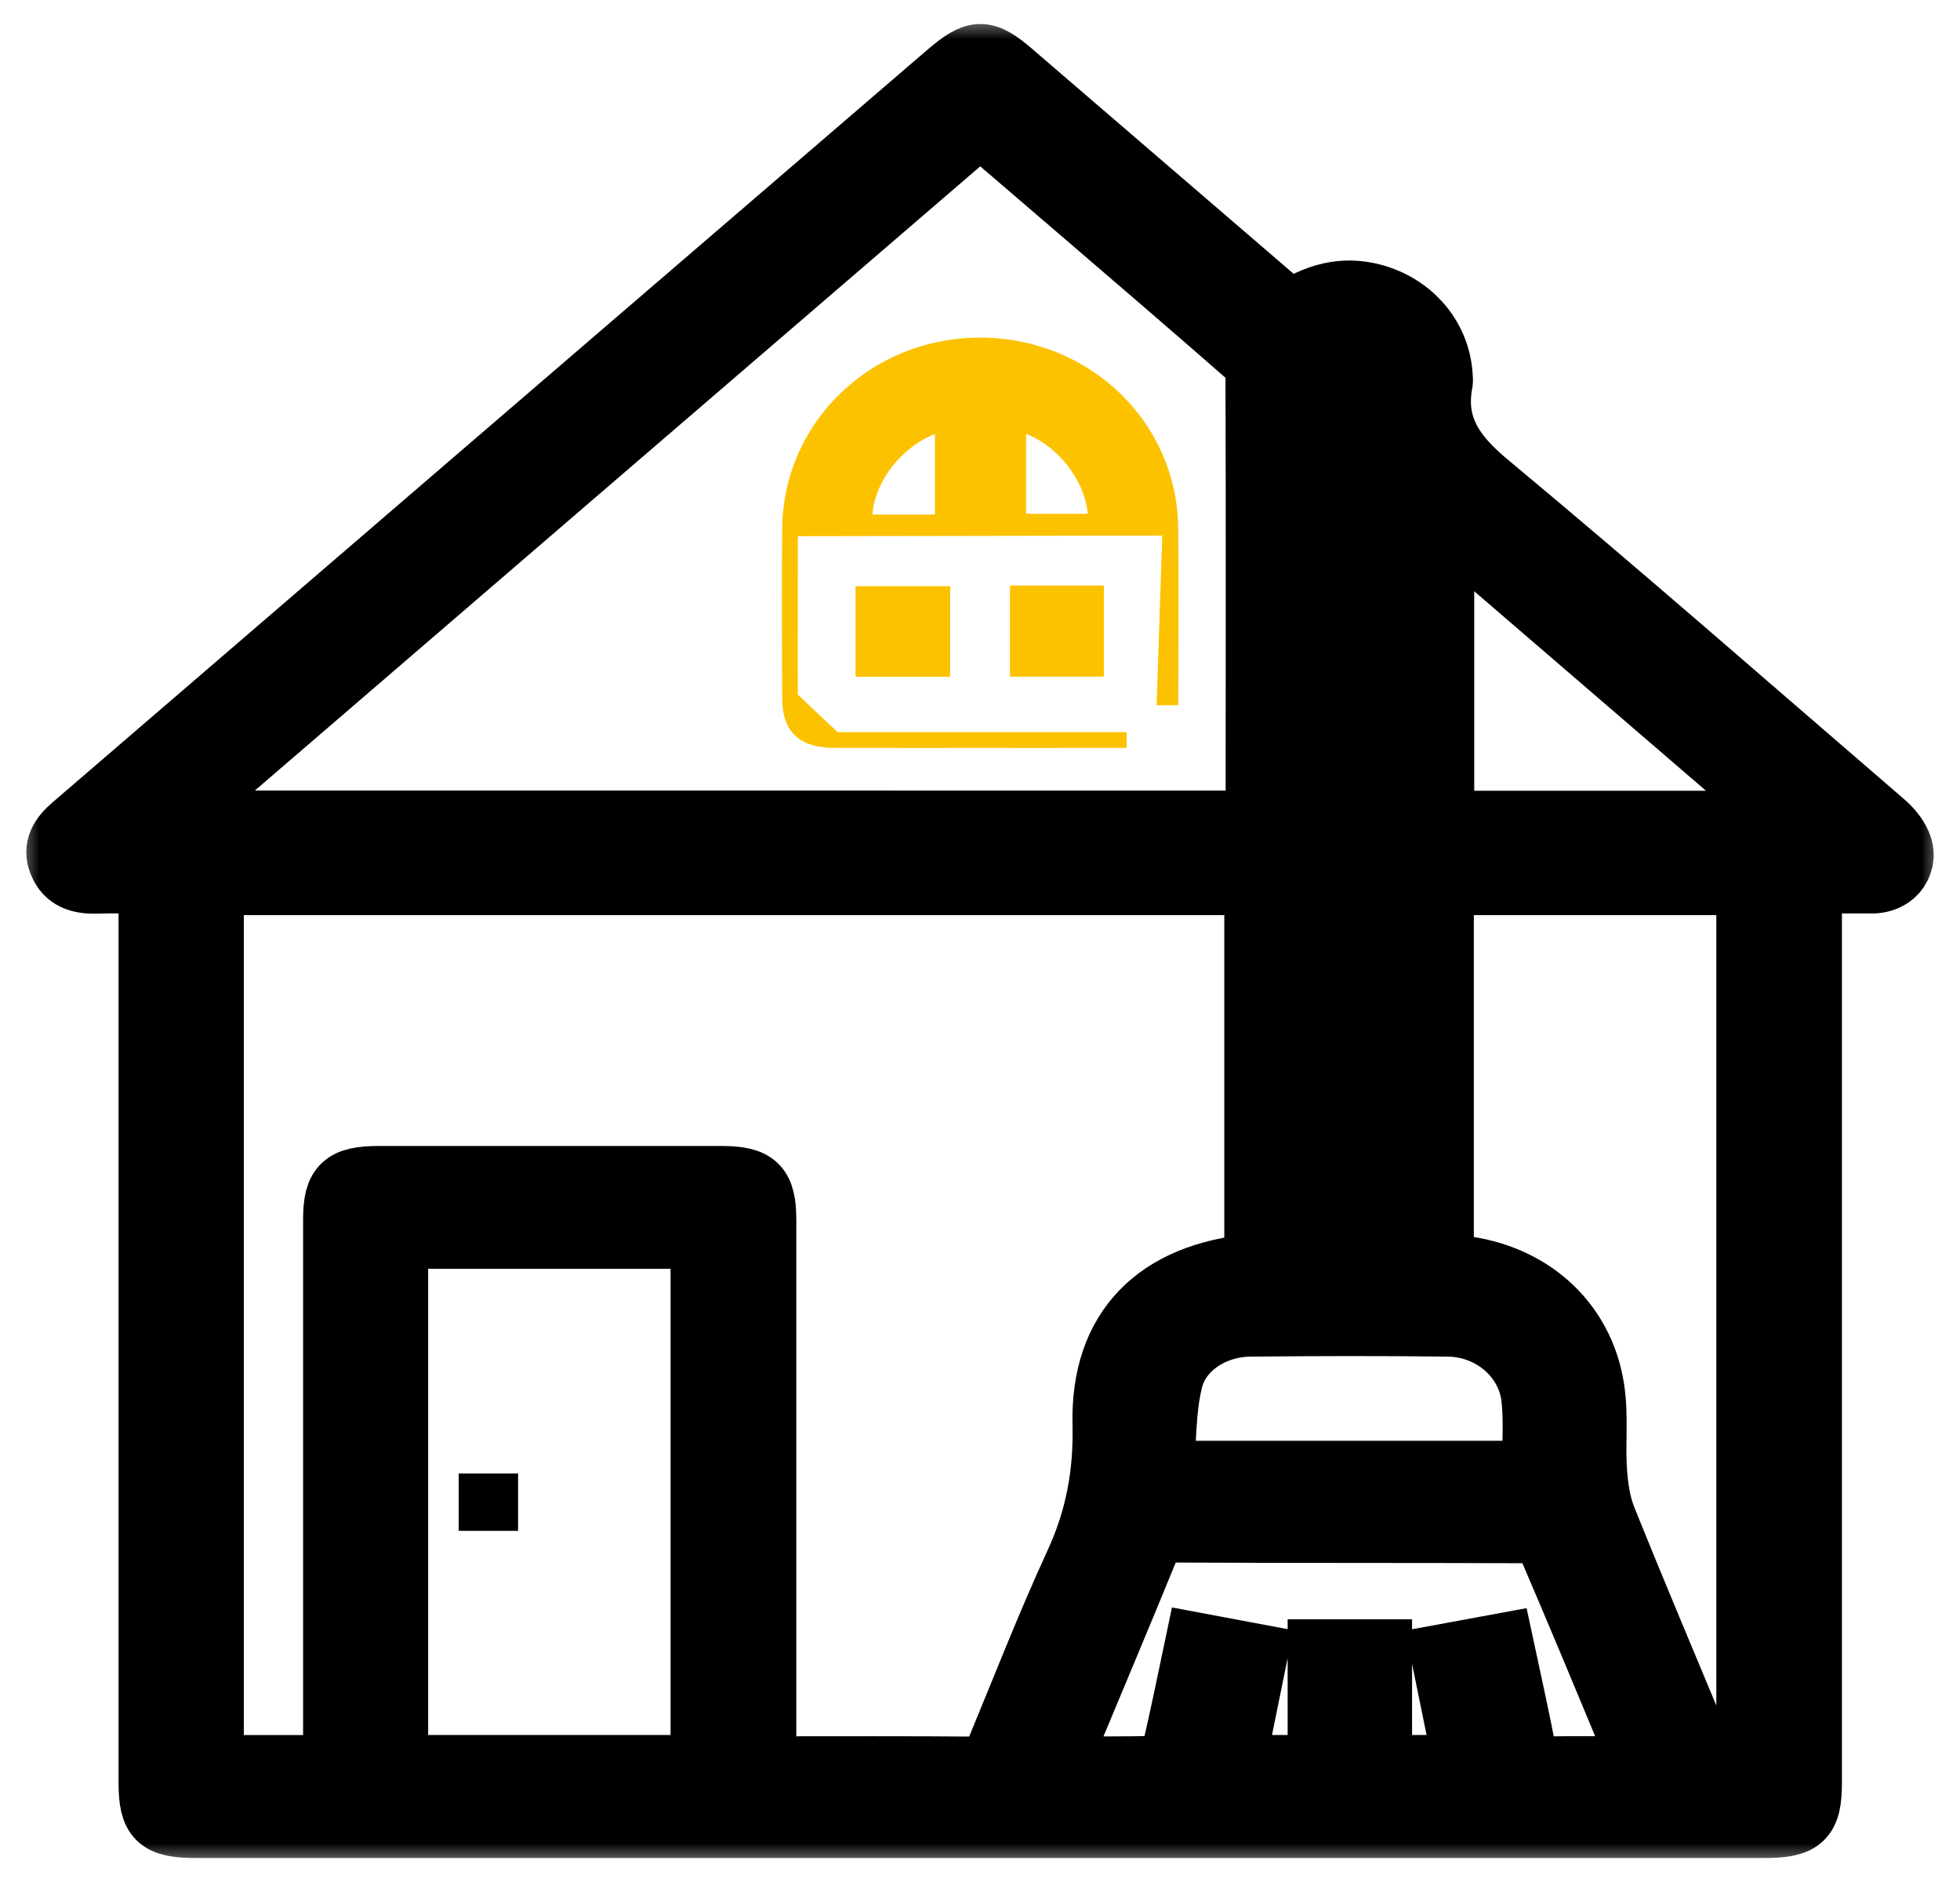 <svg width="25" height="24" viewBox="0 0 25 24" fill="none" xmlns="http://www.w3.org/2000/svg">
<g clip-path="url(#clip0_13_3)">
<mask id="mask0_13_3" style="mask-type:luminance" maskUnits="userSpaceOnUse" x="0" y="0" width="25" height="24">
<path d="M25 0H0V24H25V0Z" fill="white"/>
</mask>
<g mask="url(#mask0_13_3)">
<path d="M10.645 9.437C10.461 9.437 10.313 9.403 10.213 9.31C10.113 9.216 10.077 9.076 10.077 8.902L10.645 9.437ZM10.645 9.437C11.053 9.438 11.462 9.438 11.871 9.438C12.075 9.437 12.279 9.437 12.483 9.437C12.685 9.437 12.891 9.437 13.099 9.438C13.52 9.438 13.949 9.438 14.37 9.437H10.645ZM14.928 6.73C14.935 7.312 14.933 7.895 14.931 8.478C14.93 8.616 14.93 8.755 14.929 8.893L14.856 8.893L14.928 6.73ZM14.928 6.73C14.912 5.43 13.835 4.403 12.498 4.405C11.163 4.407 10.09 5.438 10.077 6.738M14.928 6.73L10.077 6.738ZM10.077 6.738C10.071 7.329 10.073 7.92 10.075 8.51ZM10.077 6.738L10.075 8.51ZM10.075 8.51C10.076 8.64 10.076 8.771 10.077 8.902L10.075 8.51ZM12.02 8.53H11.012V7.575H12.02V8.53ZM12.025 6.662H12.024H12.022H12.02H12.018H12.015H12.013H12.011H12.009H12.007H12.005H12.003H12.001H11.999H11.997H11.995H11.993H11.991H11.989H11.987H11.985H11.982H11.98H11.978H11.976H11.974H11.972H11.97H11.968H11.966H11.964H11.962H11.96H11.958H11.956H11.954H11.952H11.95H11.947H11.945H11.943H11.941H11.939H11.937H11.935H11.933H11.931H11.929H11.927H11.925H11.923H11.921H11.919H11.917H11.915H11.913H11.911H11.909H11.907H11.905H11.902H11.9H11.898H11.896H11.894H11.892H11.89H11.888H11.886H11.884H11.882H11.88H11.878H11.876H11.874H11.872H11.87H11.868H11.866H11.864H11.862H11.86H11.858H11.856H11.854H11.852H11.85H11.848H11.845H11.844H11.841H11.839H11.837H11.835H11.833H11.831H11.829H11.827H11.825H11.823H11.821H11.819H11.817H11.815H11.813H11.811H11.809H11.807H11.805H11.803H11.801H11.799H11.797H11.795H11.793H11.791H11.789H11.787H11.785H11.783H11.781H11.779H11.777H11.775H11.773H11.771H11.769H11.767H11.765H11.763H11.761H11.759H11.757H11.755H11.753H11.751H11.748H11.747H11.745H11.742H11.741H11.739H11.736H11.735H11.732H11.73H11.729H11.726H11.725H11.722H11.72H11.719H11.716H11.714H11.712H11.71H11.708H11.706H11.704H11.702H11.7H11.698H11.696H11.694H11.692H11.69H11.688H11.686H11.684H11.682H11.68H11.678H11.676H11.674H11.672H11.67H11.668H11.666H11.664H11.662H11.66H11.659H11.656H11.654H11.652H11.65H11.649H11.646H11.645H11.643H11.64H11.639H11.636H11.634H11.633H11.63H11.629H11.627H11.625H11.623H11.621H11.619H11.617H11.615H11.613H11.611H11.609H11.607H11.605H11.603H11.601H11.599H11.597H11.595H11.593H11.591H11.589H11.587H11.585H11.583H11.581H11.579H11.577H11.575H11.573H11.571H11.569H11.567H11.565H11.563H11.561H11.559H11.557H11.555H11.553H11.551H11.549H11.547H11.545H11.543H11.541H11.539H11.537H11.535H11.533H11.531H11.529H11.527H11.525H11.523H11.521H11.519H11.518H11.515H11.514H11.512H11.51H11.508H11.506H11.504H11.502H11.5H11.498H11.496H11.494H11.492H11.49H11.488H11.486H11.484H11.482H11.48H11.478H11.476H11.474H11.472H11.47H11.468H11.466H11.464H11.462H11.46H11.458H11.456H11.454H11.452H11.45H11.448H11.447H11.444H11.443H11.441H11.439H11.437H11.435H11.433H11.431H11.429H11.427H11.425H11.423H11.421H11.419H11.417H11.415H11.413H11.411H11.409H11.407H11.405H11.403H11.401H11.399H11.397H11.395H11.393H11.392H11.389H11.387H11.386H11.384H11.382H11.38H11.378H11.376H11.374H11.372H11.37H11.368H11.366H11.364H11.362H11.36H11.358H11.356H11.354H11.352H11.35H11.348H11.346H11.344H11.342H11.34H11.338H11.337H11.335H11.333H11.331H11.329H11.327H11.325H11.323H11.321H11.319H11.317H11.315H11.313H11.311H11.309H11.307H11.305H11.303H11.301H11.299H11.297H11.295H11.293H11.292H11.29H11.288H11.286H11.284H11.282H11.28H11.278H11.276H11.274H11.272H11.27H11.268H11.266H11.264H11.262H11.26H11.258H11.256H11.254H11.252H11.25H11.248H11.247H11.245H11.243H11.241H11.239H11.237H11.235H11.233H11.231H11.229H11.227H11.225H11.223H11.221H11.219H11.217H11.215H11.213H11.211H11.21H11.207H11.206H11.204H11.202H11.2H11.198H11.196H11.194H11.192H11.19H11.188H11.186H11.184H11.182H11.18H11.178H11.176H11.174H11.172H11.17H11.168H11.167H11.165H11.163H11.161H11.159H11.157H11.155H11.153H11.151H11.149H11.147H11.145H11.143H11.141H11.139H11.137H11.135H11.133H11.132H11.13H11.128H11.126H11.124H11.122H11.12H11.118H11.116H11.114H11.112H11.11H11.108H11.106H11.104H11.102H11.1H11.098H11.096H11.094H11.092H11.091H11.088H11.087H11.085H11.083H11.081H11.079H11.077C11.06 6.662 11.045 6.661 11.028 6.66C11.015 6.391 11.125 6.107 11.314 5.872C11.498 5.643 11.751 5.467 12.025 5.398V6.662ZM13.979 6.652H12.988V5.399C13.25 5.46 13.497 5.63 13.68 5.857C13.868 6.09 13.983 6.375 13.979 6.652ZM13.98 8.529H12.982V7.567H13.98V8.529Z" fill="#FCC200"/>
<path d="M10.645 9.437C10.461 9.437 10.313 9.403 10.213 9.31C10.113 9.216 10.077 9.076 10.077 8.902M10.645 9.437L10.077 8.902M10.645 9.437C11.053 9.438 11.462 9.438 11.871 9.438C12.075 9.437 12.279 9.437 12.483 9.437C12.685 9.437 12.891 9.437 13.099 9.438C13.52 9.438 13.949 9.438 14.37 9.437H10.645ZM10.077 8.902C10.076 8.771 10.076 8.64 10.075 8.51M10.077 8.902L10.075 8.51M14.928 6.73C14.935 7.312 14.933 7.895 14.931 8.478C14.93 8.616 14.93 8.755 14.929 8.893L14.856 8.893L14.928 6.73ZM14.928 6.73C14.912 5.43 13.835 4.403 12.498 4.405C11.163 4.407 10.09 5.438 10.077 6.738M14.928 6.73L10.077 6.738M10.077 6.738C10.071 7.329 10.073 7.92 10.075 8.51M10.077 6.738L10.075 8.51M12.02 8.53H11.012V7.575H12.02V8.53ZM12.025 6.662H12.024H12.022H12.02H12.018H12.015H12.013H12.011H12.009H12.007H12.005H12.003H12.001H11.999H11.997H11.995H11.993H11.991H11.989H11.987H11.985H11.982H11.98H11.978H11.976H11.974H11.972H11.97H11.968H11.966H11.964H11.962H11.96H11.958H11.956H11.954H11.952H11.95H11.947H11.945H11.943H11.941H11.939H11.937H11.935H11.933H11.931H11.929H11.927H11.925H11.923H11.921H11.919H11.917H11.915H11.913H11.911H11.909H11.907H11.905H11.902H11.9H11.898H11.896H11.894H11.892H11.89H11.888H11.886H11.884H11.882H11.88H11.878H11.876H11.874H11.872H11.87H11.868H11.866H11.864H11.862H11.86H11.858H11.856H11.854H11.852H11.85H11.848H11.845H11.844H11.841H11.839H11.837H11.835H11.833H11.831H11.829H11.827H11.825H11.823H11.821H11.819H11.817H11.815H11.813H11.811H11.809H11.807H11.805H11.803H11.801H11.799H11.797H11.795H11.793H11.791H11.789H11.787H11.785H11.783H11.781H11.779H11.777H11.775H11.773H11.771H11.769H11.767H11.765H11.763H11.761H11.759H11.757H11.755H11.753H11.751H11.748H11.747H11.745H11.742H11.741H11.739H11.736H11.735H11.732H11.73H11.729H11.726H11.725H11.722H11.72H11.719H11.716H11.714H11.712H11.71H11.708H11.706H11.704H11.702H11.7H11.698H11.696H11.694H11.692H11.69H11.688H11.686H11.684H11.682H11.68H11.678H11.676H11.674H11.672H11.67H11.668H11.666H11.664H11.662H11.66H11.659H11.656H11.654H11.652H11.65H11.649H11.646H11.645H11.643H11.64H11.639H11.636H11.634H11.633H11.63H11.629H11.627H11.625H11.623H11.621H11.619H11.617H11.615H11.613H11.611H11.609H11.607H11.605H11.603H11.601H11.599H11.597H11.595H11.593H11.591H11.589H11.587H11.585H11.583H11.581H11.579H11.577H11.575H11.573H11.571H11.569H11.567H11.565H11.563H11.561H11.559H11.557H11.555H11.553H11.551H11.549H11.547H11.545H11.543H11.541H11.539H11.537H11.535H11.533H11.531H11.529H11.527H11.525H11.523H11.521H11.519H11.518H11.515H11.514H11.512H11.51H11.508H11.506H11.504H11.502H11.5H11.498H11.496H11.494H11.492H11.49H11.488H11.486H11.484H11.482H11.48H11.478H11.476H11.474H11.472H11.47H11.468H11.466H11.464H11.462H11.46H11.458H11.456H11.454H11.452H11.45H11.448H11.447H11.444H11.443H11.441H11.439H11.437H11.435H11.433H11.431H11.429H11.427H11.425H11.423H11.421H11.419H11.417H11.415H11.413H11.411H11.409H11.407H11.405H11.403H11.401H11.399H11.397H11.395H11.393H11.392H11.389H11.387H11.386H11.384H11.382H11.38H11.378H11.376H11.374H11.372H11.37H11.368H11.366H11.364H11.362H11.36H11.358H11.356H11.354H11.352H11.35H11.348H11.346H11.344H11.342H11.34H11.338H11.337H11.335H11.333H11.331H11.329H11.327H11.325H11.323H11.321H11.319H11.317H11.315H11.313H11.311H11.309H11.307H11.305H11.303H11.301H11.299H11.297H11.295H11.293H11.292H11.29H11.288H11.286H11.284H11.282H11.28H11.278H11.276H11.274H11.272H11.27H11.268H11.266H11.264H11.262H11.26H11.258H11.256H11.254H11.252H11.25H11.248H11.247H11.245H11.243H11.241H11.239H11.237H11.235H11.233H11.231H11.229H11.227H11.225H11.223H11.221H11.219H11.217H11.215H11.213H11.211H11.21H11.207H11.206H11.204H11.202H11.2H11.198H11.196H11.194H11.192H11.19H11.188H11.186H11.184H11.182H11.18H11.178H11.176H11.174H11.172H11.17H11.168H11.167H11.165H11.163H11.161H11.159H11.157H11.155H11.153H11.151H11.149H11.147H11.145H11.143H11.141H11.139H11.137H11.135H11.133H11.132H11.13H11.128H11.126H11.124H11.122H11.12H11.118H11.116H11.114H11.112H11.11H11.108H11.106H11.104H11.102H11.1H11.098H11.096H11.094H11.092H11.091H11.088H11.087H11.085H11.083H11.081H11.079H11.077C11.06 6.662 11.045 6.661 11.028 6.66C11.015 6.391 11.125 6.107 11.314 5.872C11.498 5.643 11.751 5.467 12.025 5.398V6.662ZM13.979 6.652H12.988V5.399C13.25 5.46 13.497 5.63 13.68 5.857C13.868 6.09 13.983 6.375 13.979 6.652ZM13.98 8.529H12.982V7.567H13.98V8.529Z" stroke="#FCC200" stroke-width="0.2"/>
<path d="M6.608 18.791H5.851V19.522H6.608V18.791Z" fill="black"/>
<path d="M24.053 10.518C24.04 10.507 24.027 10.495 24.014 10.484C24.004 10.475 23.993 10.466 23.983 10.457C22.317 9.023 20.664 7.573 18.973 6.166C18.532 5.799 18.28 5.433 18.386 4.874C18.39 4.852 18.386 4.827 18.385 4.804C18.361 4.308 18.009 3.894 17.509 3.762C17.124 3.66 16.786 3.762 16.46 3.974C16.393 3.921 16.331 3.874 16.271 3.822C15.151 2.86 14.032 1.897 12.913 0.934C12.558 0.628 12.449 0.63 12.085 0.942C10.102 2.648 8.119 4.353 6.135 6.058C4.402 7.55 2.669 9.041 0.935 10.532C0.783 10.662 0.683 10.804 0.765 11.005C0.845 11.202 1.013 11.256 1.219 11.251C1.438 11.245 1.658 11.249 1.912 11.249V11.557C1.912 15.281 1.912 19.005 1.912 22.729C1.912 23.193 2.017 23.294 2.5 23.294C9.167 23.294 15.834 23.294 22.501 23.294C22.988 23.294 23.094 23.194 23.094 22.734C23.094 19.002 23.094 15.27 23.094 11.539V11.249H23.894C23.894 11.249 23.895 11.249 23.895 11.249C23.913 11.249 24.201 11.241 24.258 10.962C24.259 10.959 24.26 10.957 24.261 10.954C24.291 10.765 24.131 10.59 24.053 10.518ZM16.819 4.858C16.835 4.634 16.991 4.481 17.203 4.477C17.416 4.473 17.579 4.624 17.6 4.845C17.603 4.876 17.602 4.908 17.602 4.939C17.602 8.629 17.602 12.32 17.602 16.011C17.602 16.042 17.599 16.074 17.595 16.132H16.817V15.882C16.817 12.262 16.817 8.642 16.817 5.022C16.817 4.967 16.815 4.912 16.819 4.857L16.819 4.858ZM18.47 16.9C19.028 16.906 19.497 17.311 19.551 17.84C19.582 18.141 19.557 18.447 19.557 18.773H14.828C14.862 18.376 14.849 17.974 14.944 17.596C15.048 17.177 15.488 16.904 15.945 16.9C16.787 16.892 17.629 16.89 18.47 16.9ZM2.173 10.481C5.637 7.5 9.064 4.551 12.503 1.594C12.984 2.007 13.452 2.407 13.919 2.809C14.576 3.374 15.234 3.938 15.886 4.509C15.956 4.57 16.031 4.671 16.031 4.753C16.037 6.627 16.034 8.501 16.033 10.374C16.033 10.405 16.027 10.435 16.023 10.482L2.173 10.481ZM8.953 22.525H5.061V15.78H8.953V22.525ZM12.49 22.546C11.592 22.538 10.694 22.542 9.757 22.542V22.263C9.757 20.029 9.757 17.794 9.757 15.559C9.757 15.124 9.645 15.014 9.197 15.014C7.743 15.014 6.289 15.014 4.834 15.014C4.38 15.014 4.266 15.122 4.266 15.551C4.266 17.777 4.266 20.004 4.266 22.231V22.526H2.71V11.27H16.016V16.133C14.753 16.239 14.052 16.954 14.08 18.158C14.095 18.782 13.992 19.359 13.728 19.932C13.359 20.733 13.04 21.556 12.702 22.37C12.662 22.465 12.637 22.547 12.49 22.546ZM19.658 22.545C19.523 22.547 19.48 22.499 19.456 22.375C19.369 21.915 19.266 21.457 19.162 20.971C18.905 21.018 18.662 21.063 18.398 21.112C18.496 21.589 18.589 22.047 18.686 22.525H17.611V21.05H16.824V22.525H15.735C15.83 22.061 15.923 21.599 16.023 21.108C15.765 21.06 15.522 21.015 15.259 20.965C15.155 21.457 15.062 21.924 14.951 22.387C14.937 22.449 14.835 22.533 14.771 22.535C14.355 22.548 13.939 22.542 13.494 22.542C13.518 22.466 13.534 22.402 13.558 22.343C13.921 21.471 14.289 20.601 14.646 19.727C14.704 19.585 14.768 19.525 14.94 19.526C16.459 19.534 17.978 19.529 19.497 19.535C19.576 19.535 19.702 19.58 19.726 19.636C20.136 20.59 20.533 21.548 20.947 22.542C20.492 22.542 20.075 22.537 19.66 22.544L19.658 22.545ZM22.292 22.526C21.965 22.555 21.744 22.433 21.63 22.16C21.243 21.23 20.849 20.302 20.474 19.368C20.397 19.177 20.367 18.962 20.353 18.756C20.329 18.413 20.372 18.063 20.322 17.724C20.19 16.824 19.474 16.212 18.528 16.146C18.488 16.143 18.449 16.139 18.399 16.135V11.27H22.292V22.527L22.292 22.526ZM18.404 10.484V6.668C19.891 7.948 21.348 9.201 22.838 10.484H18.404Z" fill="black"/>
<mask id="mask1_13_3" style="mask-type:luminance" maskUnits="userSpaceOnUse" x="0" y="0" width="25" height="24">
<path d="M25 0H0V24H25V0Z" fill="white"/>
<path d="M24.053 10.518C24.04 10.507 24.027 10.495 24.014 10.484C24.004 10.475 23.993 10.466 23.983 10.457C22.317 9.023 20.664 7.573 18.973 6.166C18.532 5.799 18.28 5.433 18.386 4.874C18.39 4.852 18.386 4.827 18.385 4.804C18.361 4.308 18.009 3.894 17.509 3.762C17.124 3.66 16.786 3.762 16.46 3.974C16.393 3.921 16.331 3.874 16.271 3.822C15.151 2.86 14.032 1.897 12.913 0.934C12.558 0.628 12.449 0.63 12.085 0.942C10.102 2.648 8.119 4.353 6.135 6.058C4.402 7.55 2.669 9.041 0.935 10.532C0.783 10.662 0.683 10.804 0.765 11.005C0.845 11.202 1.013 11.256 1.219 11.251C1.438 11.245 1.658 11.249 1.912 11.249V11.557C1.912 15.281 1.912 19.005 1.912 22.729C1.912 23.193 2.017 23.294 2.5 23.294C9.167 23.294 15.834 23.294 22.501 23.294C22.988 23.294 23.094 23.194 23.094 22.734C23.094 19.002 23.094 15.27 23.094 11.539V11.249H23.894C23.894 11.249 23.895 11.249 23.895 11.249C23.913 11.249 24.201 11.241 24.258 10.962C24.259 10.959 24.26 10.957 24.261 10.954C24.291 10.765 24.131 10.59 24.053 10.518ZM16.819 4.858C16.835 4.634 16.991 4.481 17.203 4.477C17.416 4.473 17.579 4.624 17.6 4.845C17.603 4.876 17.602 4.908 17.602 4.939C17.602 8.629 17.602 12.32 17.602 16.011C17.602 16.042 17.599 16.074 17.595 16.132H16.817V15.882C16.817 12.262 16.817 8.642 16.817 5.022C16.817 4.967 16.815 4.912 16.819 4.857L16.819 4.858ZM18.47 16.9C19.028 16.906 19.497 17.311 19.551 17.84C19.582 18.141 19.557 18.447 19.557 18.773H14.828C14.862 18.376 14.849 17.974 14.944 17.596C15.048 17.177 15.488 16.904 15.945 16.9C16.787 16.892 17.629 16.89 18.47 16.9ZM2.173 10.481C5.637 7.5 9.064 4.551 12.503 1.594C12.984 2.007 13.452 2.407 13.919 2.809C14.576 3.374 15.234 3.938 15.886 4.509C15.956 4.57 16.031 4.671 16.031 4.753C16.037 6.627 16.034 8.501 16.033 10.374C16.033 10.405 16.027 10.435 16.023 10.482L2.173 10.481ZM8.953 22.525H5.061V15.78H8.953V22.525ZM12.49 22.546C11.592 22.538 10.694 22.542 9.757 22.542V22.263C9.757 20.029 9.757 17.794 9.757 15.559C9.757 15.124 9.645 15.014 9.197 15.014C7.743 15.014 6.289 15.014 4.834 15.014C4.38 15.014 4.266 15.122 4.266 15.551C4.266 17.777 4.266 20.004 4.266 22.231V22.526H2.71V11.27H16.016V16.133C14.753 16.239 14.052 16.954 14.08 18.158C14.095 18.782 13.992 19.359 13.728 19.932C13.359 20.733 13.04 21.556 12.702 22.37C12.662 22.465 12.637 22.547 12.49 22.546ZM19.658 22.545C19.523 22.547 19.48 22.499 19.456 22.375C19.369 21.915 19.266 21.457 19.162 20.971C18.905 21.018 18.662 21.063 18.398 21.112C18.496 21.589 18.589 22.047 18.686 22.525H17.611V21.05H16.824V22.525H15.735C15.83 22.061 15.923 21.599 16.023 21.108C15.765 21.06 15.522 21.015 15.259 20.965C15.155 21.457 15.062 21.924 14.951 22.387C14.937 22.449 14.835 22.533 14.771 22.535C14.355 22.548 13.939 22.542 13.494 22.542C13.518 22.466 13.534 22.402 13.558 22.343C13.921 21.471 14.289 20.601 14.646 19.727C14.704 19.585 14.768 19.525 14.94 19.526C16.459 19.534 17.978 19.529 19.497 19.535C19.576 19.535 19.702 19.58 19.726 19.636C20.136 20.59 20.533 21.548 20.947 22.542C20.492 22.542 20.075 22.537 19.66 22.544L19.658 22.545ZM22.292 22.526C21.965 22.555 21.744 22.433 21.63 22.16C21.243 21.23 20.849 20.302 20.474 19.368C20.397 19.177 20.367 18.962 20.353 18.756C20.329 18.413 20.372 18.063 20.322 17.724C20.19 16.824 19.474 16.212 18.528 16.146C18.488 16.143 18.449 16.139 18.399 16.135V11.27H22.292V22.527L22.292 22.526ZM18.404 10.484V6.668C19.891 7.948 21.348 9.201 22.838 10.484H18.404Z" fill="black"/>
</mask>
<g mask="url(#mask1_13_3)">
<path d="M24.053 10.518C24.04 10.507 24.027 10.495 24.014 10.484C24.004 10.475 23.993 10.466 23.983 10.457C22.317 9.023 20.664 7.573 18.973 6.166C18.532 5.799 18.28 5.433 18.386 4.874C18.39 4.852 18.386 4.827 18.385 4.804C18.361 4.308 18.009 3.894 17.509 3.762C17.124 3.66 16.786 3.762 16.46 3.974C16.393 3.921 16.331 3.874 16.271 3.822C15.151 2.86 14.032 1.897 12.913 0.934C12.558 0.628 12.449 0.63 12.085 0.942C10.102 2.648 8.119 4.353 6.135 6.058C4.402 7.55 2.669 9.041 0.935 10.532C0.783 10.662 0.683 10.804 0.765 11.005C0.845 11.202 1.013 11.256 1.219 11.251C1.438 11.245 1.658 11.249 1.912 11.249V11.557C1.912 15.281 1.912 19.005 1.912 22.729C1.912 23.193 2.017 23.294 2.5 23.294C9.167 23.294 15.834 23.294 22.501 23.294C22.988 23.294 23.094 23.194 23.094 22.734C23.094 19.002 23.094 15.27 23.094 11.539V11.249H23.894C23.894 11.249 23.895 11.249 23.895 11.249C23.913 11.249 24.201 11.241 24.258 10.962C24.259 10.959 24.26 10.957 24.261 10.954C24.291 10.765 24.131 10.59 24.053 10.518ZM16.819 4.858C16.835 4.634 16.991 4.481 17.203 4.477C17.416 4.473 17.579 4.624 17.6 4.845C17.603 4.876 17.602 4.908 17.602 4.939C17.602 8.629 17.602 12.32 17.602 16.011C17.602 16.042 17.599 16.074 17.595 16.132H16.817V15.882C16.817 12.262 16.817 8.642 16.817 5.022C16.817 4.967 16.815 4.912 16.819 4.857L16.819 4.858ZM18.47 16.9C19.028 16.906 19.497 17.311 19.551 17.84C19.582 18.141 19.557 18.447 19.557 18.773H14.828C14.862 18.376 14.849 17.974 14.944 17.596C15.048 17.177 15.488 16.904 15.945 16.9C16.787 16.892 17.629 16.89 18.47 16.9ZM2.173 10.481C5.637 7.5 9.064 4.551 12.503 1.594C12.984 2.007 13.452 2.407 13.919 2.809C14.576 3.374 15.234 3.938 15.886 4.509C15.956 4.57 16.031 4.671 16.031 4.753C16.037 6.627 16.034 8.501 16.033 10.374C16.033 10.405 16.027 10.435 16.023 10.482L2.173 10.481ZM8.953 22.525H5.061V15.78H8.953V22.525ZM12.49 22.546C11.592 22.538 10.694 22.542 9.757 22.542V22.263C9.757 20.029 9.757 17.794 9.757 15.559C9.757 15.124 9.645 15.014 9.197 15.014C7.743 15.014 6.289 15.014 4.834 15.014C4.38 15.014 4.266 15.122 4.266 15.551C4.266 17.777 4.266 20.004 4.266 22.231V22.526H2.71V11.27H16.016V16.133C14.753 16.239 14.052 16.954 14.08 18.158C14.095 18.782 13.992 19.359 13.728 19.932C13.359 20.733 13.04 21.556 12.702 22.37C12.662 22.465 12.637 22.547 12.49 22.546ZM19.658 22.545C19.523 22.547 19.48 22.499 19.456 22.375C19.369 21.915 19.266 21.457 19.162 20.971C18.905 21.018 18.662 21.063 18.398 21.112C18.496 21.589 18.589 22.047 18.686 22.525H17.611V21.05H16.824V22.525H15.735C15.83 22.061 15.923 21.599 16.023 21.108C15.765 21.06 15.522 21.015 15.259 20.965C15.155 21.457 15.062 21.924 14.951 22.387C14.937 22.449 14.835 22.533 14.771 22.535C14.355 22.548 13.939 22.542 13.494 22.542C13.518 22.466 13.534 22.402 13.558 22.343C13.921 21.471 14.289 20.601 14.646 19.727C14.704 19.585 14.768 19.525 14.94 19.526C16.459 19.534 17.978 19.529 19.497 19.535C19.576 19.535 19.702 19.58 19.726 19.636C20.136 20.59 20.533 21.548 20.947 22.542C20.492 22.542 20.075 22.537 19.66 22.544L19.658 22.545ZM22.292 22.526C21.965 22.555 21.744 22.433 21.63 22.16C21.243 21.23 20.849 20.302 20.474 19.368C20.397 19.177 20.367 18.962 20.353 18.756C20.329 18.413 20.372 18.063 20.322 17.724C20.19 16.824 19.474 16.212 18.528 16.146C18.488 16.143 18.449 16.139 18.399 16.135V11.27H22.292V22.527L22.292 22.526ZM18.404 10.484V6.668C19.891 7.948 21.348 9.201 22.838 10.484H18.404Z" stroke="black" stroke-width="0.8"/>
</g>
</g>
</g>
<defs>
<clipPath id="clip0_13_3">
<rect width="25" height="24" fill="white"/>
</clipPath>
</defs>
</svg>
